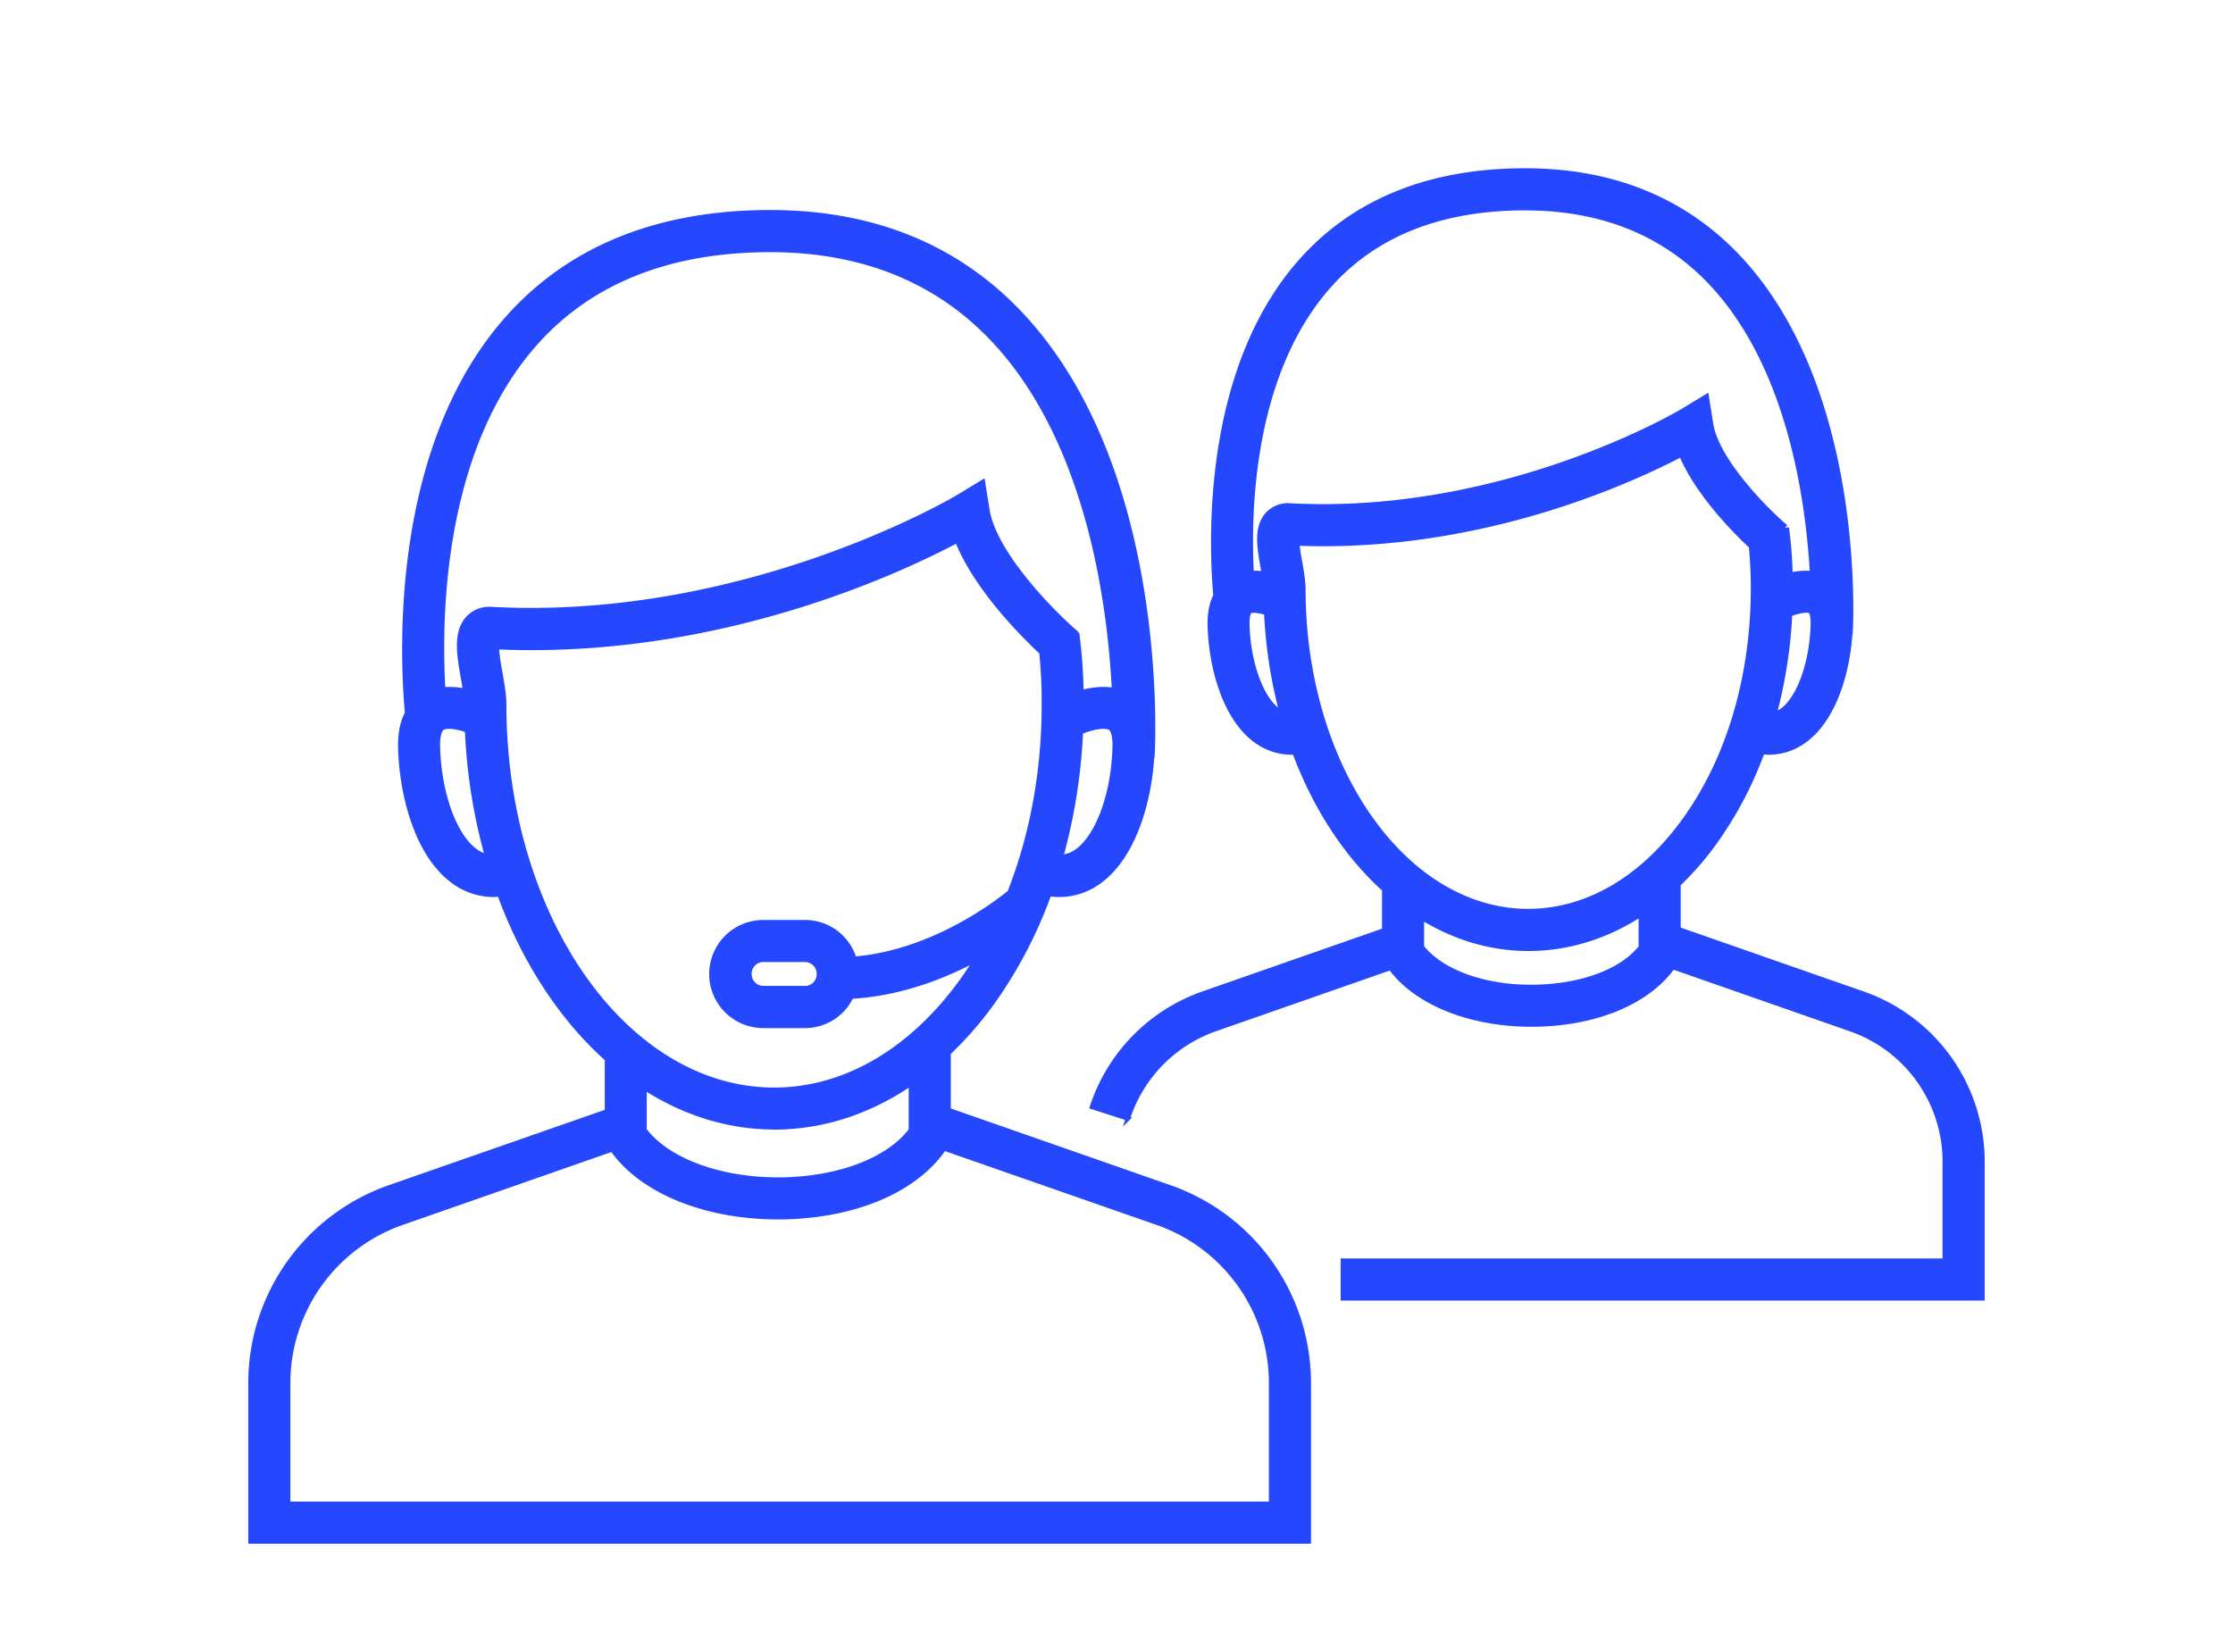 <svg id="Layer_2" data-name="Layer 2" xmlns="http://www.w3.org/2000/svg" viewBox="0 0 1400 1036"><defs><style>.cls-1{fill:#2547fe;stroke:#2547fe;stroke-miterlimit:10;stroke-width:2.79px;}</style></defs><path class="cls-1" d="M733.48,744.6,594.72,696.12V660.35a226.09,226.09,0,0,0,28.2-32.58,280.46,280.46,0,0,0,34.86-67.1,47,47,0,0,0,6.09.49A42.49,42.49,0,0,0,689,553c22.34-16,31.77-51.48,33.33-79.17h.2c.42-7.3,9.1-179.86-82.8-277.12C599.84,154.49,547.11,133.1,483,133.1c-69.3,0-124.25,21.78-163.32,64.73-72.56,79.8-68.1,208-64.44,249.32-2.67,5.1-4.47,12-4.27,21.39.61,28.29,9.76,67.37,33.53,84.41a42.55,42.55,0,0,0,25.11,8.21c1.17,0,2.37-.2,3.55-.29,15.46,42.09,38.82,77.75,67.4,103.31V697L244.12,744.6a130.08,130.08,0,0,0-87.07,122.67v99.41h663.5V867.27A130.08,130.08,0,0,0,733.48,744.6ZM675.22,533.75a19.07,19.07,0,0,1-10,3.65,351.19,351.19,0,0,0,12.41-78.31c6.37-2.68,15-4.63,18.38-2.54,1.92,1.19,3,5.48,2.86,11.48C698.27,497.19,688.54,524.21,675.22,533.75Zm-338.12-320c34.4-37.83,83.48-57,145.85-57,57.37,0,104.32,18.89,139.53,56.12,59.5,62.92,73.18,164.27,76,219.9-7.06-1.29-14.36-.27-20.5,1.37a318.8,318.8,0,0,0-2.57-36l-3.35.43L674,396.3c-13.8-11.92-50.6-48.94-55-76.73l-2.77-17.34-15,9.11c-1.31.79-132.6,79.18-293.06,70.63a18.11,18.11,0,0,0-15,5.95c-7.87,8.89-5.37,23-2.73,38,.43,2.46.86,4.94,1.22,7.3a47.09,47.09,0,0,0-13.8-.86C275.09,384.57,277.05,279.76,337.1,213.72Zm-38.89,320c-13.32-9.54-23-36.56-23.68-65.72-.13-6,.94-10.28,2.86-11.47,2.94-1.84,9.64-.61,15.48,1.43a349.9,349.9,0,0,0,12.51,79A19.74,19.74,0,0,1,298.21,533.75Zm17.88-92c0-6-1.25-13.06-2.46-19.91a144.81,144.81,0,0,1-2.23-16c137.3,6.05,250.83-46.7,288.71-66.79,11.75,29.59,40.52,58.57,52.82,70.07a313.12,313.12,0,0,1,1.56,32.67c0,41.95-7.47,82.21-21.51,117.82-9.05,7.38-48.92,37.65-97.34,41.64a32.31,32.31,0,0,0-30.88-22.91H478.53a32.49,32.49,0,0,0,0,65h26.23a32.17,32.17,0,0,0,29-18.35c30.4-1.74,57.66-12.31,78.18-23.32-2.65,4.26-5.37,8.44-8.24,12.47-31.93,44.68-74,69.28-118.42,69.28C392,683.32,316.09,574.93,316.09,441.71ZM513.43,611a8.68,8.68,0,0,1-8.67,8.67H478.53a8.79,8.79,0,0,1-8.68-9.08,8.69,8.69,0,0,1,8.68-8.67h26.23A8.78,8.78,0,0,1,513.43,611Zm-28.14,96c30.34,0,59.52-9.54,85.81-27.47v29.21c-14.12,18.7-45.24,30.55-81.49,31h-2c-36.26,0-68.78-12-83.23-30.75l-.3-.39V682.21C428.81,698,456.3,706.94,485.29,706.94ZM796.94,943.06H180.66V867.27A106.44,106.44,0,0,1,251.92,766.9l131.87-46.08,1.92,2.5c19,24.75,57.94,40,101.91,40l2.27,0c44.55-.53,82.19-15.93,100.69-41.21l1.38-1.89L725.69,766.9a106.44,106.44,0,0,1,71.25,100.37Z"/><path class="cls-1" d="M1168.22,623.18l-115.89-40.49V554.58a193,193,0,0,0,23.46-27.21A237.73,237.73,0,0,0,1105,471.61c1.31.13,2.62.31,3.91.31a37.67,37.67,0,0,0,22.24-7.27c19.38-13.89,27.54-44.42,28.9-68.22h.17c.35-6.2,7.71-152.62-70.4-235.28-34-36-79-54.24-133.64-54.24-59,0-105.87,18.59-139.2,55.24-61.47,67.58-58,175.76-54.92,211.37-2.24,4.5-3.74,10.44-3.57,18.41.52,24.3,8.45,57.93,29.07,72.71a37.7,37.7,0,0,0,22.25,7.27c.59,0,1.19-.11,1.79-.14,13,34.92,32.51,64.59,56.27,86.06v25.55L754,623.18a112.18,112.18,0,0,0-69.35,71l22.48,7.25a88.36,88.36,0,0,1,54.67-56L871.8,607l.81,1.06c16.41,21.34,49.81,34.45,87.48,34.45H962c38.17-.46,70.49-13.74,86.44-35.53l.36-.5,111.59,39a88,88,0,0,1,58.91,83V790.6H841.92v23.61h401V728.46A111.64,111.64,0,0,0,1168.22,623.18Zm-50.85-177.73a15.08,15.08,0,0,1-4.79,2.23,299,299,0,0,0,9.7-62.47c5.26-2,11-3,12.76-1.86.44.27,1.67,2.35,1.54,8.08C1136.07,415.12,1128,437.84,1117.37,445.45Zm-283-267.4c28.67-31.53,69.64-47.51,121.74-47.51,47.9,0,87.06,15.74,116.43,46.78,49,51.84,60.92,135,63.56,182.18a41.51,41.51,0,0,0-13.54.92,269.69,269.69,0,0,0-2.16-28.2l-4.66.6,2.84-3.3c-11.5-9.91-42.17-40.68-45.84-63.65L1070,248.56l-15,9.07c-1.1.66-111.66,66.61-246.31,59.36a17.32,17.32,0,0,0-14.16,5.64c-7.24,8.17-5.06,20.53-2.75,33.6.2,1.17.41,2.35.61,3.5a40.8,40.8,0,0,0-7.69-.39C782.61,318.42,785,232.4,834.41,178.05Zm-33.12,267.4c-10.63-7.61-18.71-30.33-19.22-54-.12-5.73,1.1-7.81,1.54-8.08,1.51-.93,5.86-.39,10.33,1a297.94,297.94,0,0,0,9.58,62.33A16,16,0,0,1,801.29,445.45Zm15.86-76.19c0-5.21-1.07-11.27-2.11-17.13-.56-3.19-1.37-7.77-1.71-11.29,113.27,4.42,207.1-38.12,240.75-55.71,10.28,24.37,33.06,47.46,43.78,57.47a260,260,0,0,1,1.24,26.66c0,54.69-15.07,106-42.52,144.38C1030,550.86,995,571.35,958.13,571.35,880.39,571.35,817.15,480.69,817.15,369.26ZM961.76,618.91c-30.66.53-58.16-9.47-70.3-25.07V575.55C911.85,588,934.4,595,958.13,595c24.88,0,48.85-7.46,70.59-21.55V594C1017,609,991.47,618.55,961.76,618.91Z"/></svg>